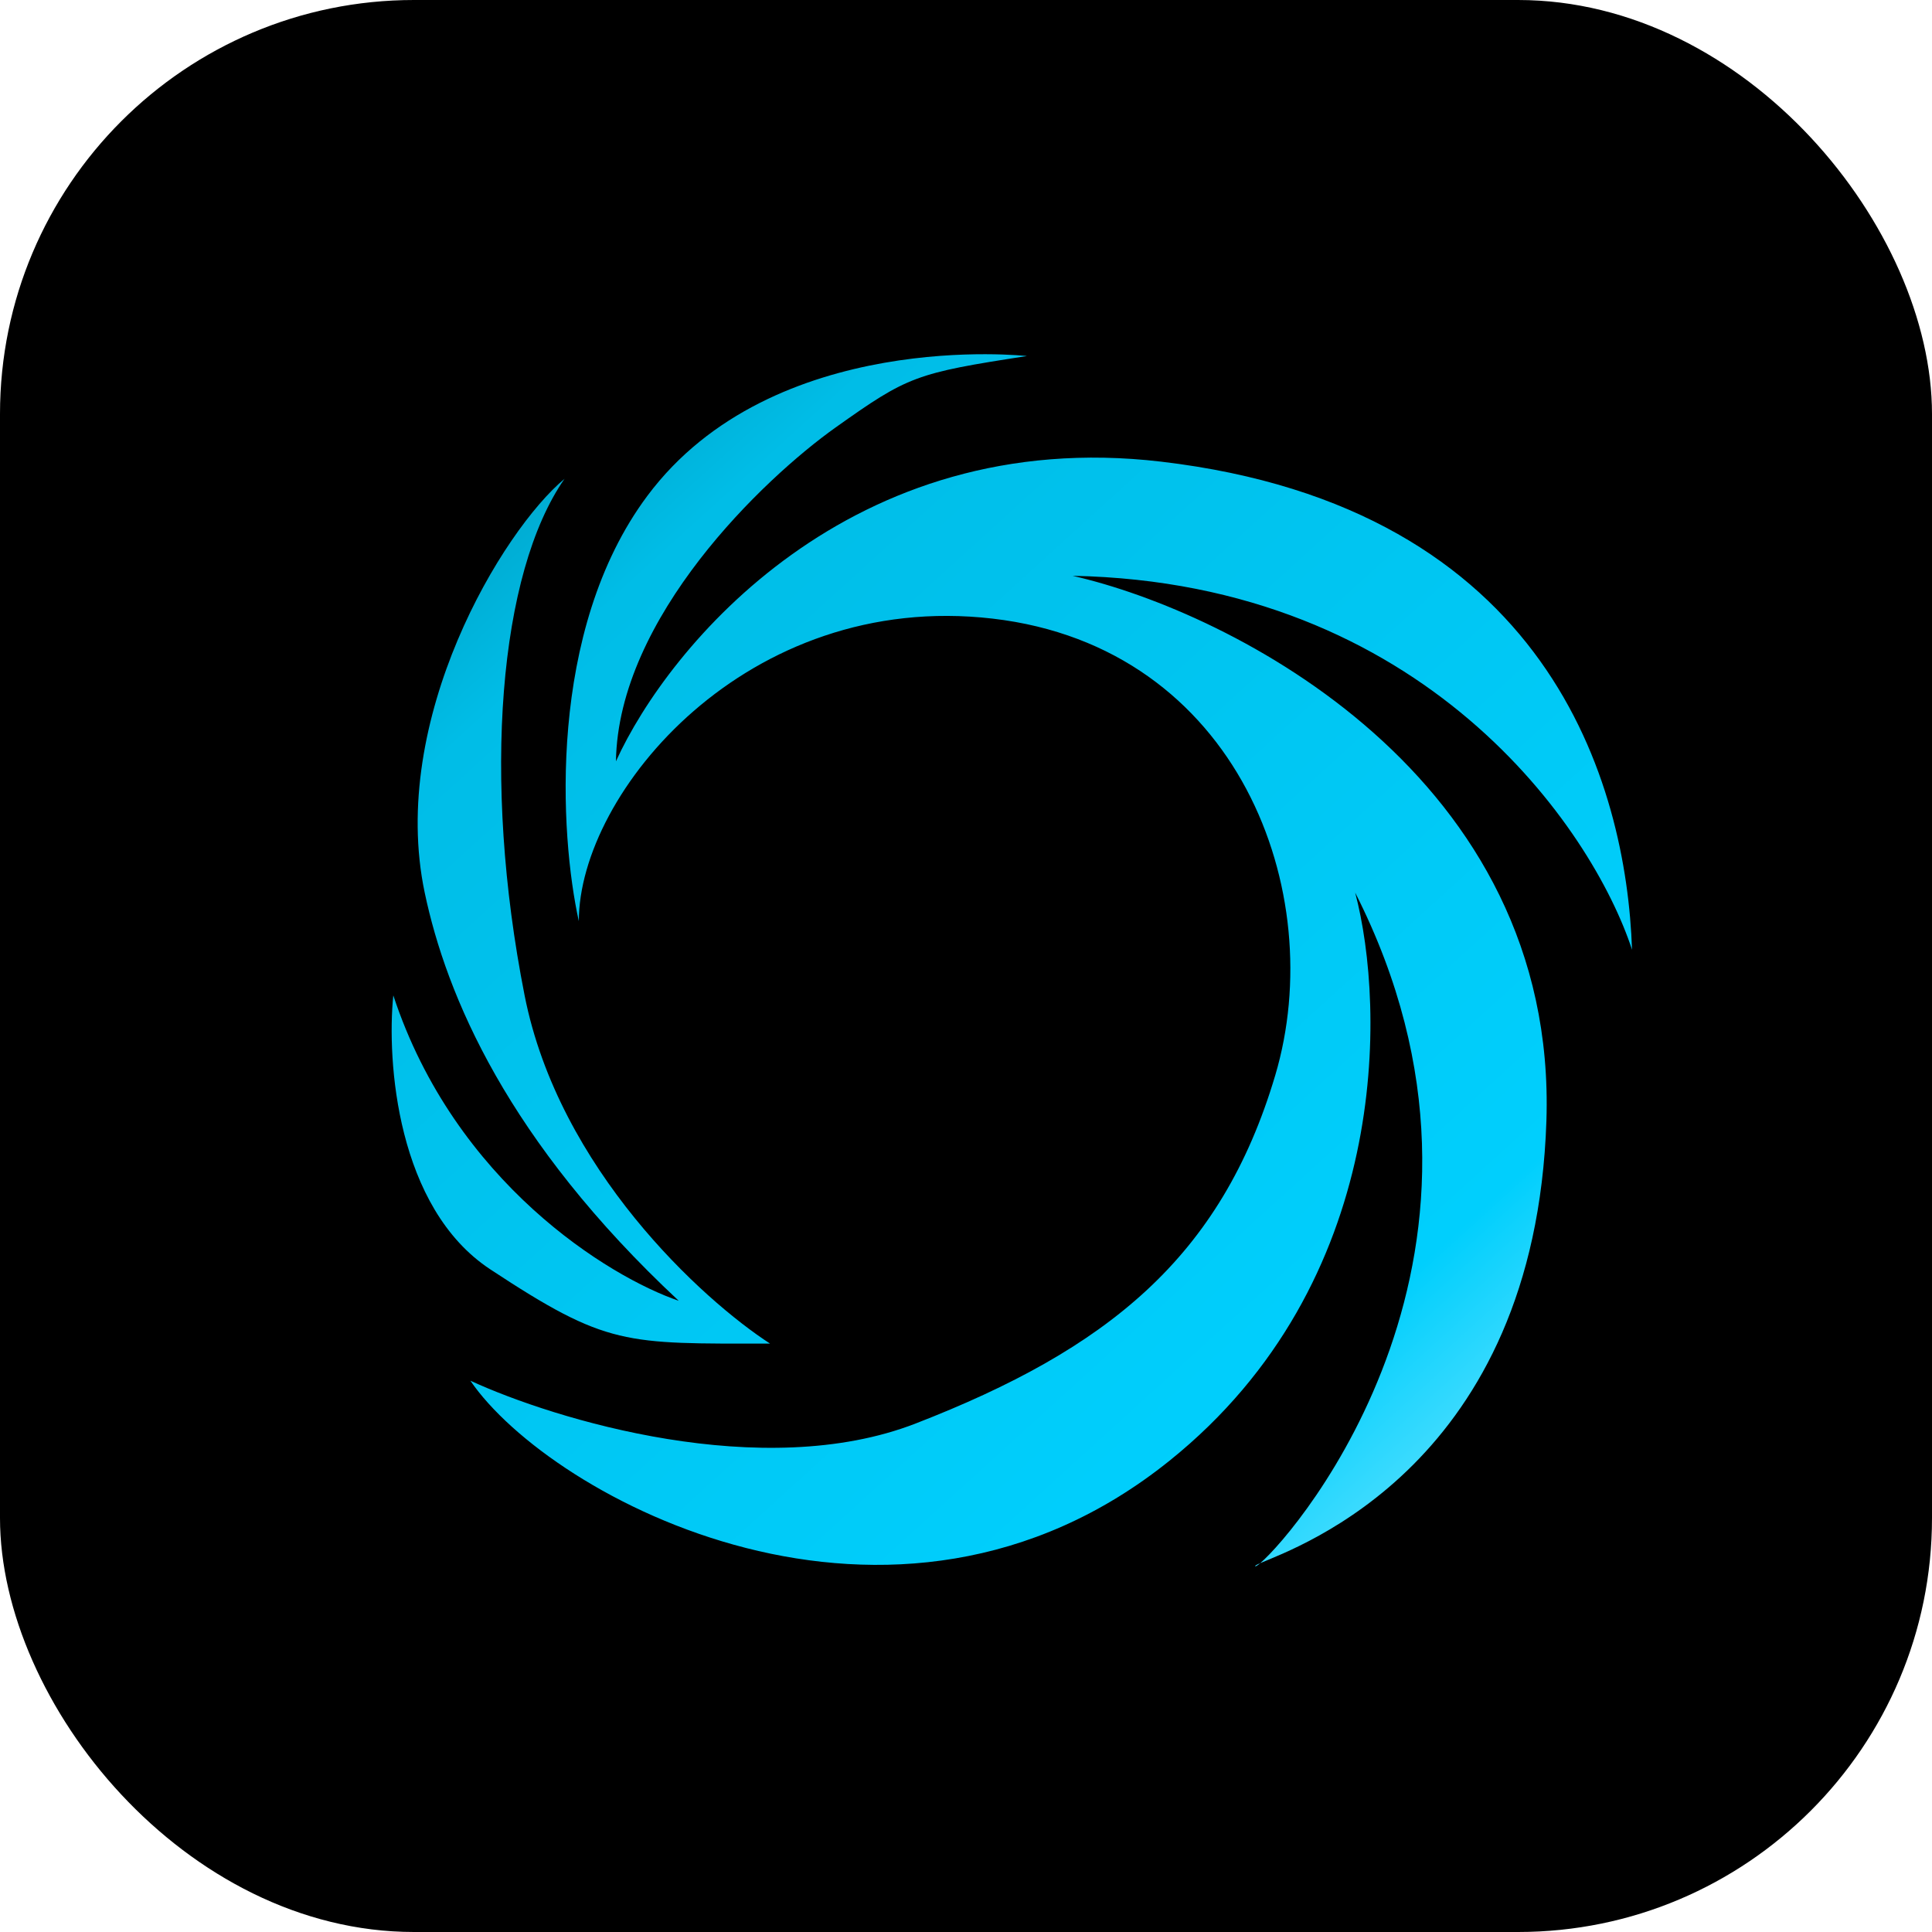 <svg width="280" height="280" viewBox="0 0 280 280" fill="none" xmlns="http://www.w3.org/2000/svg">
<g clip-path="url(#clip0_1599_28)">
<rect width="280" height="280" rx="60" fill="currentColor"/>
<path d="M83.888 133.503C81.13 121.093 79.255 91.393 93.816 71.868C112.017 47.463 148.831 51.6 148.831 51.6C132.699 54.083 131.596 54.495 121.117 61.941C110.638 69.387 89.597 89.49 89.266 110.338C96.849 93.654 123.268 61.61 168.273 66.905C224.53 73.523 235.699 113.647 236.526 137.639C230.735 119.99 206.412 84.444 155.45 83.451C178.477 88.69 225.771 112.491 224.116 162.46C222.469 212.218 188.102 224.188 182.64 226.546C182.231 226.894 181.981 227.045 181.924 226.988C181.85 226.915 182.108 226.776 182.64 226.546C188.169 221.837 222.594 180.982 196.402 129.366C200.814 146.05 201.614 185.871 169.514 211.683C129.39 243.948 79.751 217.061 68.169 200.101C80.441 205.754 110.527 214.91 132.699 206.306C160.414 195.551 176.96 182.314 184.819 155.84C192.679 129.366 179.453 93.792 143.868 89.656C108.282 85.519 83.888 114.888 83.888 133.503Z" fill="url(#paint0_linear_1599_28)"/>
<path d="M57.001 144.26C65.936 171.397 88.3 185.074 98.366 188.52C73.546 165.358 64.686 144.26 61.551 129.366C56.257 104.216 72.858 76.834 81.82 69.388C72.306 83.039 69.824 112.822 76.029 144.26C80.993 169.41 101.813 188.383 111.603 194.725C90.507 194.725 88.025 195.139 71.065 183.97C57.497 175.035 56.035 153.774 57.001 144.26Z" fill="url(#paint1_linear_1599_28)"/>
</g>
<defs>
<linearGradient id="paint0_linear_1599_28" x1="77.445" y1="58.367" x2="221.81" y2="217.209" gradientUnits="userSpaceOnUse">
<stop stop-color="#00A2C6"/>
<stop offset="0.135" stop-color="#00BDE7"/>
<stop offset="0.833" stop-color="#00CFFD"/>
<stop offset="1" stop-color="#67E3FF"/>
</linearGradient>
<linearGradient id="paint1_linear_1599_28" x1="77.445" y1="58.367" x2="221.81" y2="217.209" gradientUnits="userSpaceOnUse">
<stop stop-color="#00A2C6"/>
<stop offset="0.135" stop-color="#00BDE7"/>
<stop offset="0.833" stop-color="#00CFFD"/>
<stop offset="1" stop-color="#67E3FF"/>
</linearGradient>
<clipPath id="clip0_1599_28">
<rect width="280" height="280" fill="currentColor"/>
</clipPath>
</defs>
</svg>
